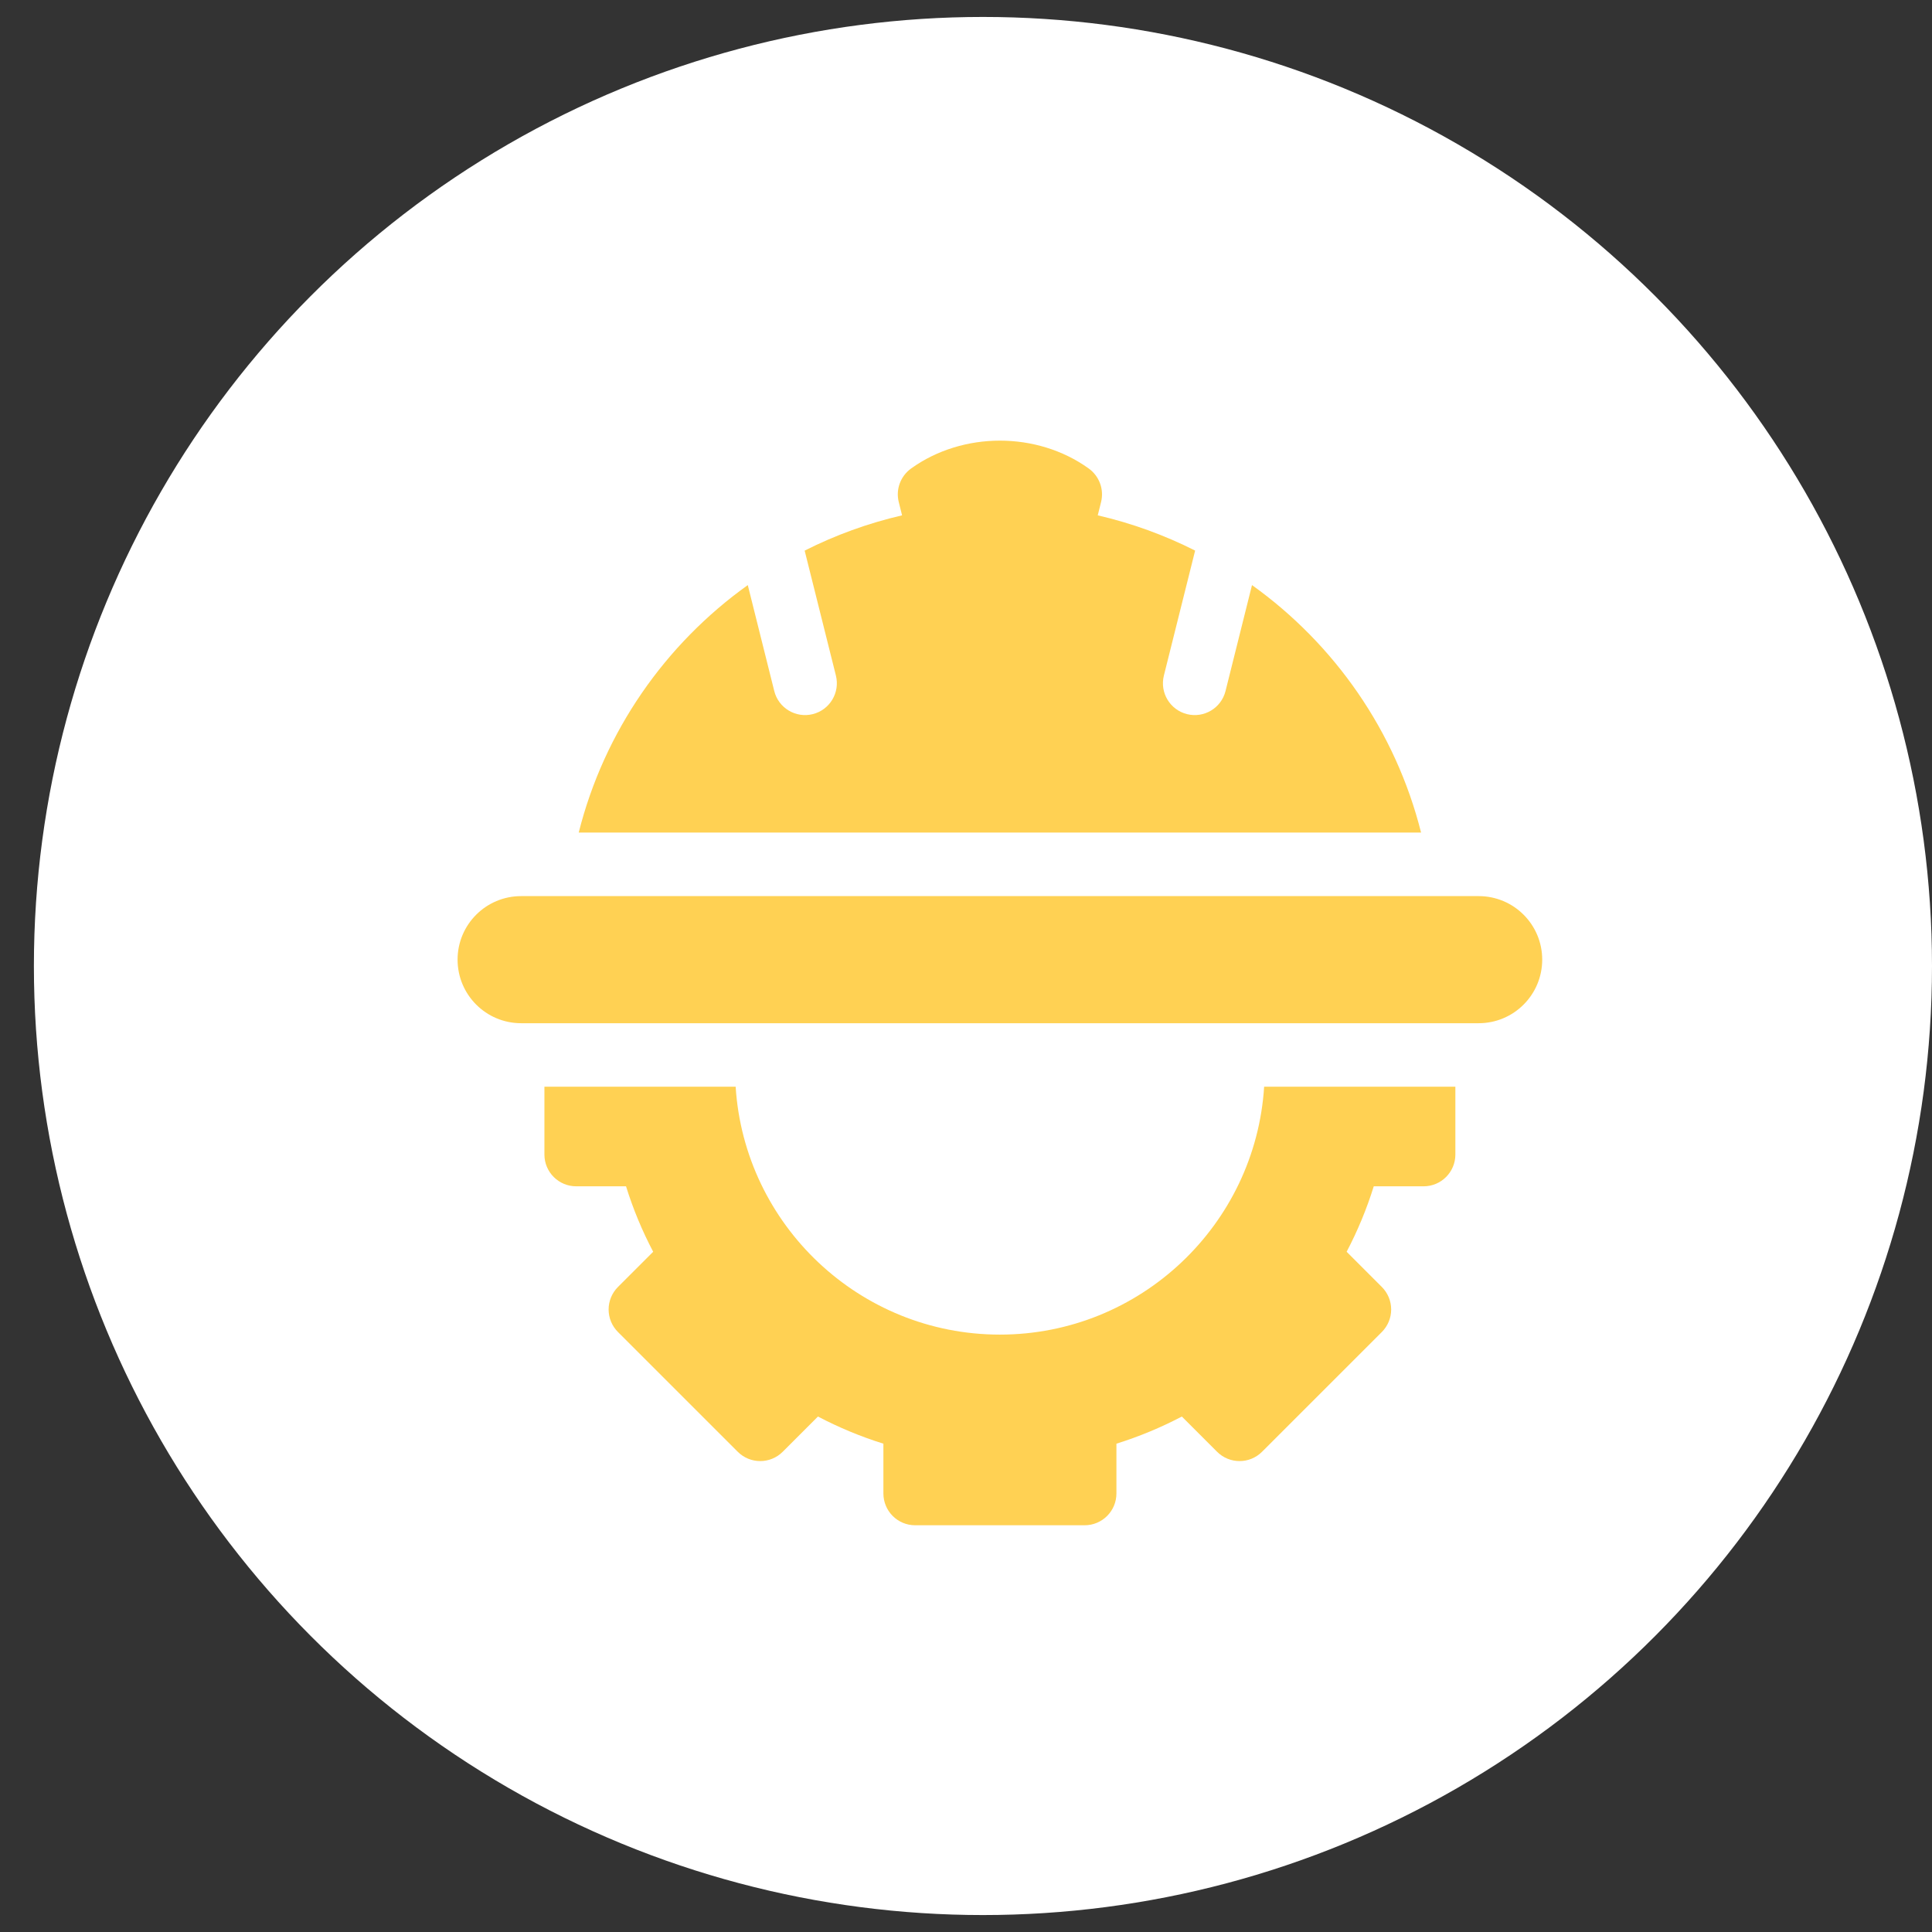 <svg width="57" height="57" viewBox="0 0 57 57" fill="none" xmlns="http://www.w3.org/2000/svg">
<rect x="0" y="0" width="57" height="57" fill="#333333" stroke="none"/>
<circle cx="29" cy="28.5" r="28" fill="white"/>
<g clip-path="url(#clip0_8216_24944)">
<path d="M43.625 26.438H15.375C14.339 26.438 13.5 27.277 13.5 28.312C13.5 29.348 14.339 30.188 15.375 30.188H43.625C44.661 30.188 45.5 29.348 45.5 28.312C45.5 27.277 44.661 26.438 43.625 26.438Z" fill="#FFD153"/>
<path d="M29.5 39.375C25.36 39.375 21.963 36.138 21.704 32.062H16.062V34.062C16.062 34.58 16.482 35 17 35H18.47C18.677 35.666 18.945 36.312 19.271 36.931L18.23 37.971C18.055 38.147 17.956 38.385 17.956 38.634C17.956 38.882 18.055 39.121 18.23 39.297L21.766 42.832C22.132 43.198 22.726 43.198 23.092 42.832L24.132 41.792C24.751 42.117 25.396 42.385 26.063 42.593V44.062C26.063 44.58 26.482 45 27 45H32C32.518 45 32.938 44.58 32.938 44.062V42.593C33.604 42.385 34.25 42.117 34.868 41.792L35.908 42.832C36.274 43.198 36.868 43.198 37.234 42.832L40.77 39.297C40.945 39.121 41.044 38.882 41.044 38.634C41.044 38.385 40.945 38.147 40.77 37.971L39.73 36.931C40.055 36.312 40.323 35.666 40.53 35H42C42.518 35 42.938 34.58 42.938 34.062V32.062H37.296C37.037 36.138 33.64 39.375 29.5 39.375Z" fill="#FFD153"/>
<path d="M36.938 17.262L36.157 20.387C36.032 20.889 35.523 21.195 35.02 21.069C34.518 20.943 34.213 20.434 34.338 19.932L35.26 16.244C34.358 15.789 33.395 15.437 32.387 15.204L32.485 14.812C32.578 14.437 32.432 14.045 32.118 13.82C30.594 12.727 28.407 12.727 26.883 13.82C26.569 14.045 26.422 14.437 26.516 14.812L26.614 15.204C25.606 15.437 24.642 15.789 23.74 16.245L24.662 19.932C24.787 20.434 24.482 20.943 23.98 21.069C23.477 21.195 22.968 20.889 22.843 20.387L22.062 17.262C19.627 19.004 17.825 21.577 17.074 24.563H41.926C41.175 21.577 39.373 19.004 36.938 17.262Z" fill="#FFD153"/>
</g>
<defs>
<clipPath id="clip0_8216_24944">
<rect width="32" height="32" fill="white" transform="translate(13.5 13)"/>
</clipPath>
</defs>
</svg>

